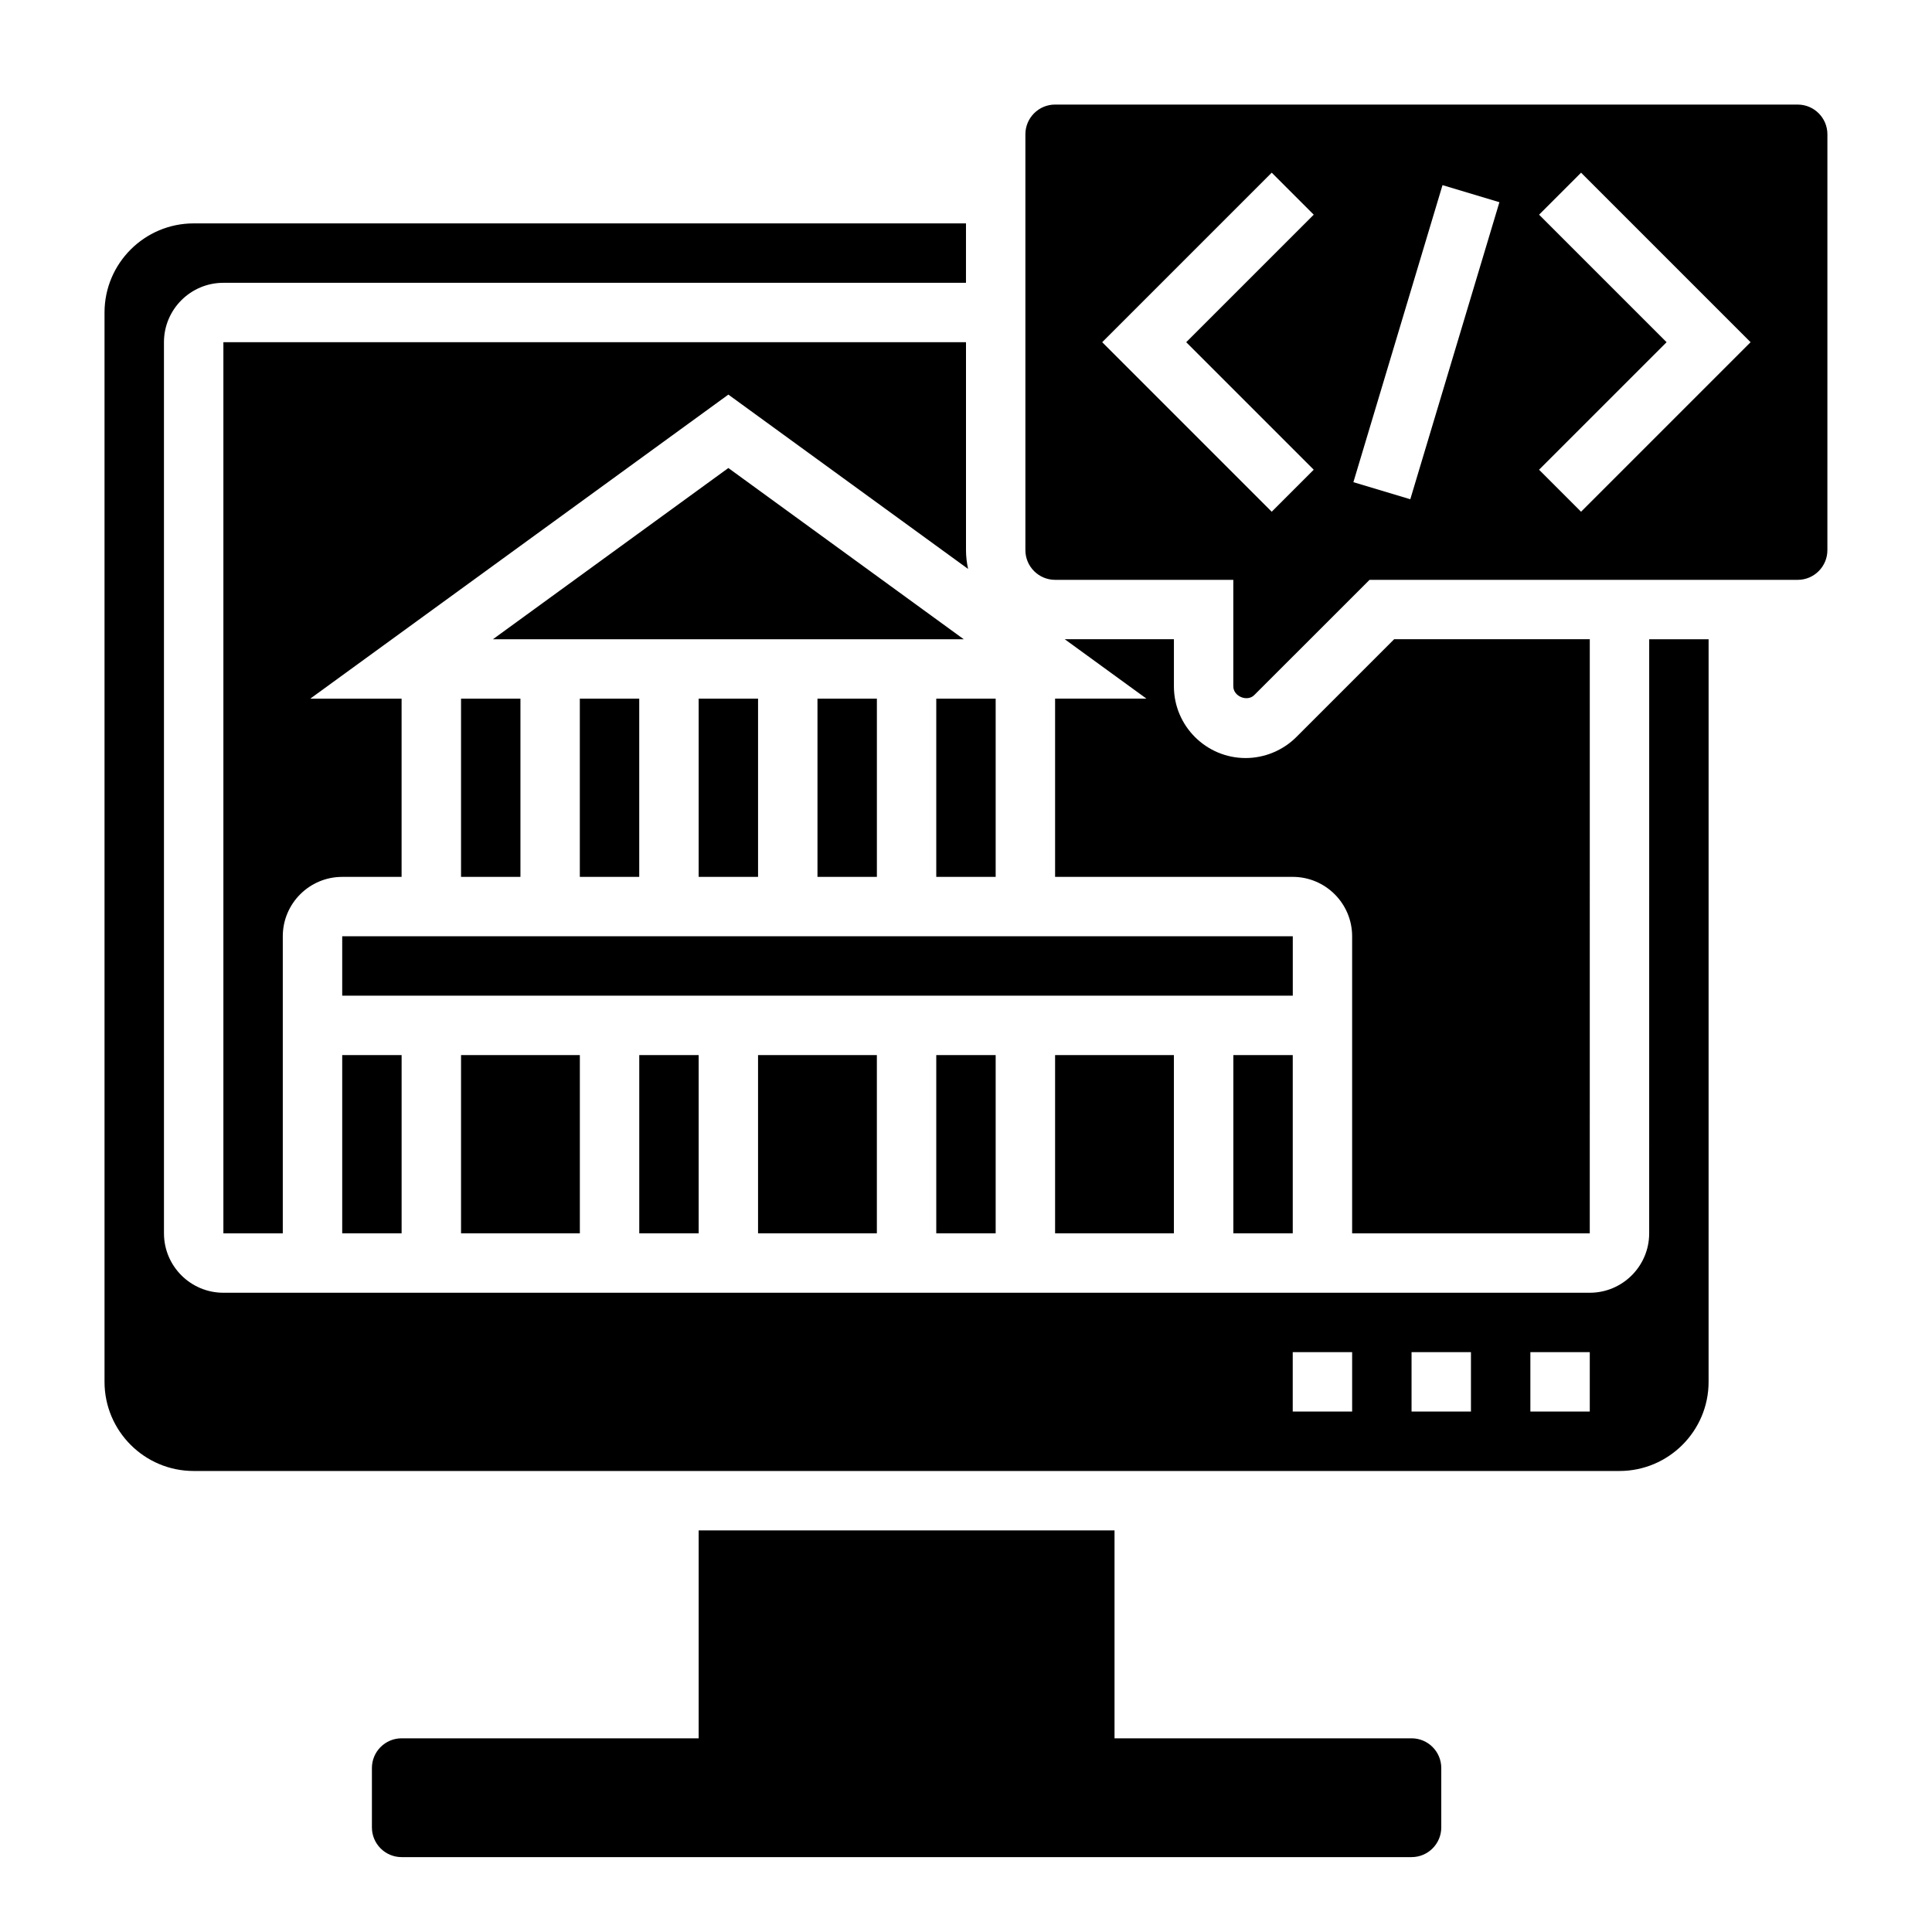 <?xml version="1.0" encoding="UTF-8"?>
<!-- Uploaded to: SVG Repo, www.svgrepo.com, Generator: SVG Repo Mixer Tools -->
<svg fill="#000000" width="800px" height="800px" version="1.1" viewBox="144 144 512 512" xmlns="http://www.w3.org/2000/svg">
 <g>
  <path d="m518.08 604.67h-78.719v-55.105h-110.21v55.105h-78.719c-4.344 0-7.871 3.527-7.871 7.871v15.742c0 4.344 3.527 7.871 7.871 7.871h267.65c4.344 0 7.871-3.527 7.871-7.871v-15.742c0-4.344-3.523-7.871-7.871-7.871z"/>
  <path d="m234.69 423.61h15.742v47.23h-15.742z"/>
  <path d="m337.02 268.03-62.387 45.375h124.77z"/>
  <path d="m329.15 329.15h15.742v47.23h-15.742z"/>
  <path d="m360.64 329.15h15.742v47.23h-15.742z"/>
  <path d="m297.66 329.15h15.742v47.23h-15.742z"/>
  <path d="m392.12 423.61h15.742v47.23h-15.742z"/>
  <path d="m423.61 423.61h31.488v47.23h-31.488z"/>
  <path d="m266.18 423.61h31.488v47.23h-31.488z"/>
  <path d="m470.85 423.61h15.742v47.23h-15.742z"/>
  <path d="m344.89 423.61h31.488v47.23h-31.488z"/>
  <path d="m313.41 423.61h15.742v47.23h-15.742z"/>
  <path d="m266.18 329.15h15.742v47.23h-15.742z"/>
  <path d="m392.12 329.15h15.742v47.23h-15.742z"/>
  <path d="m581.05 470.85c0 8.684-7.062 15.742-15.742 15.742h-362.11c-8.684 0-15.742-7.062-15.742-15.742l-0.004-236.16c0-8.684 7.062-15.742 15.742-15.742h196.8l0.004-15.746h-204.68c-13.02 0-23.617 10.598-23.617 23.617v283.39c0 13.02 10.598 23.617 23.617 23.617h377.86c13.02 0 23.617-10.598 23.617-23.617l0.004-196.8h-15.742zm-78.719 47.23h-15.742v-15.742h15.742zm31.488 0h-15.742v-15.742h15.742zm31.488 0h-15.742v-15.742h15.742z"/>
  <path d="m620.41 171.71h-196.8c-4.344 0-7.871 3.535-7.871 7.871v110.21c0 4.336 3.527 7.871 7.871 7.871h47.23v28.23c0 2.66 3.707 4.18 5.559 2.305l30.547-30.531h113.46c4.344 0 7.871-3.535 7.871-7.871l0.004-110.21c0-4.336-3.527-7.871-7.875-7.871zm-128.26 96.77-11.133 11.133-44.922-44.926 44.926-44.926 11.133 11.133-33.797 33.793zm25.594 7.824-15.082-4.519 23.617-78.719 15.082 4.519zm45.254 3.309-11.133-11.133 33.797-33.793-33.793-33.793 11.133-11.133 44.922 44.926z"/>
  <path d="m423.61 376.38h62.977c8.684 0 15.742 7.062 15.742 15.742v78.719h62.977l0.004-157.44h-51.844l-25.922 25.922c-3.531 3.535-8.426 5.566-13.441 5.566-10.477 0-19.004-8.527-19.004-19.004v-12.484h-28.93l21.648 15.742h-24.207z"/>
  <path d="m400 234.69h-196.8v236.16h15.742v-78.723c0-8.684 7.062-15.742 15.742-15.742h15.742v-47.23l-24.203-0.004 110.8-80.578 63.527 46.199c-0.348-1.609-0.551-3.269-0.551-4.981z"/>
  <path d="m234.69 392.12h251.91v15.742h-251.91z"/>
 </g>
</svg>